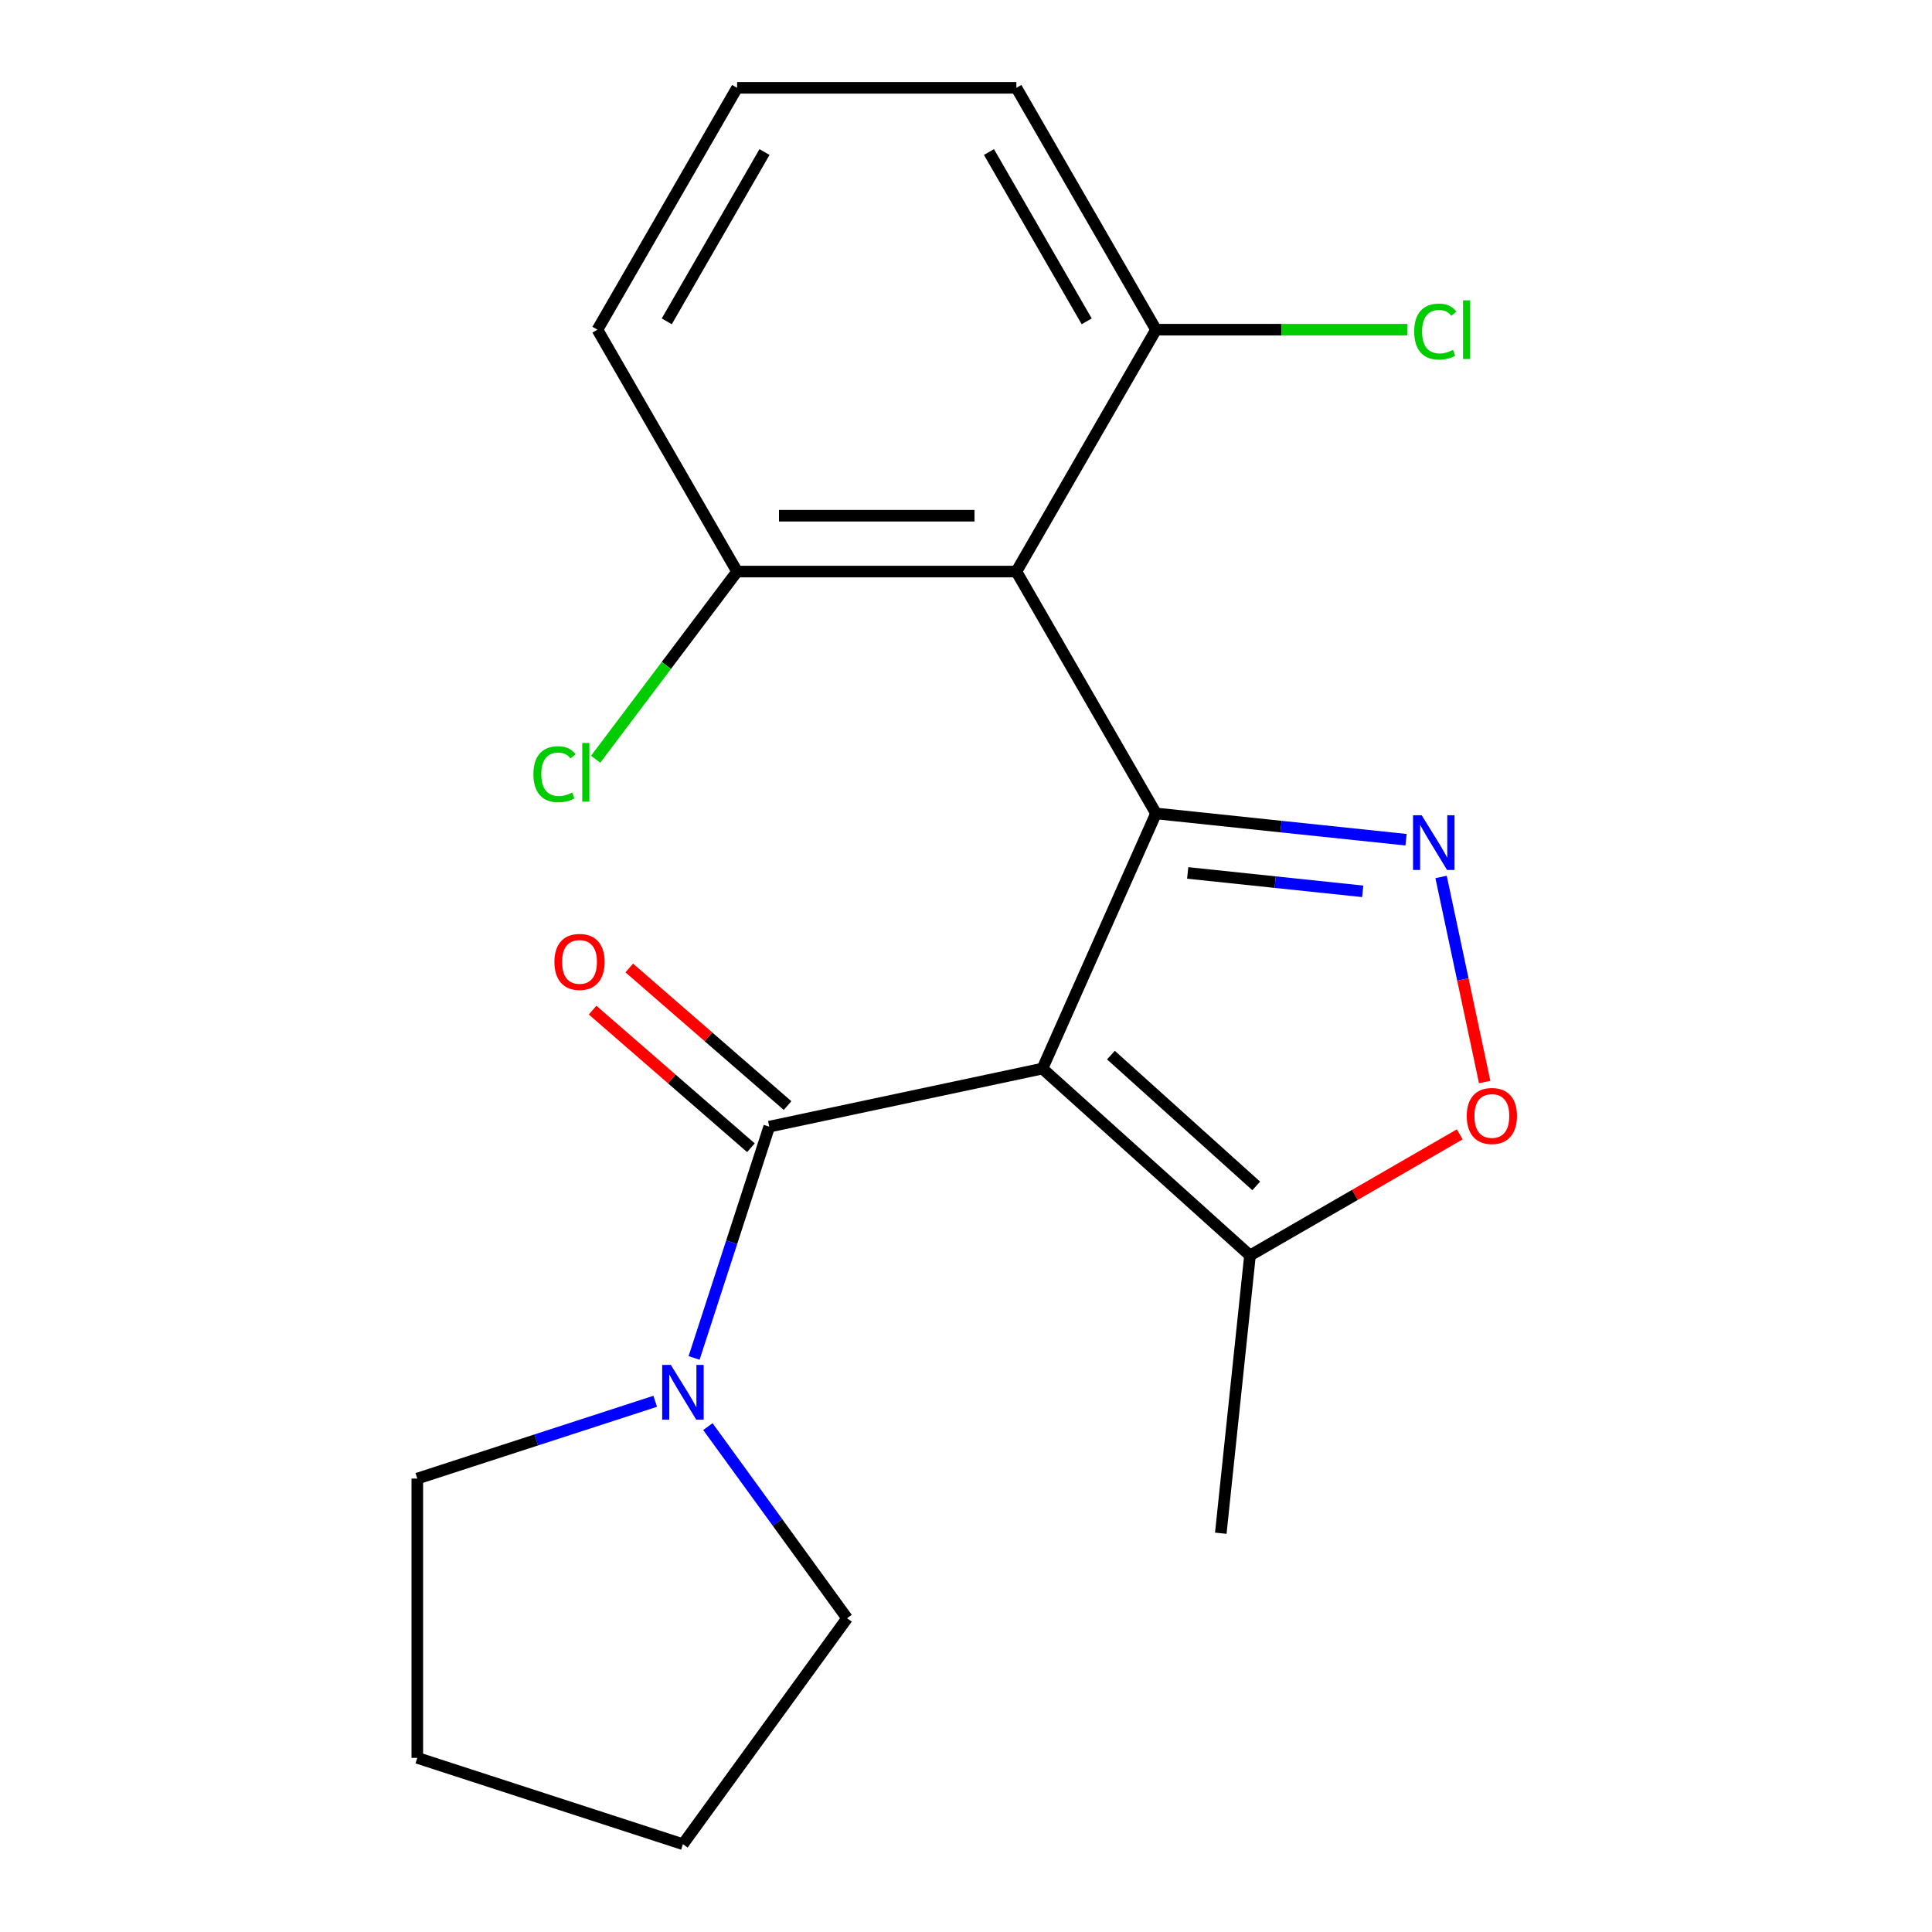 <?xml version='1.0' encoding='iso-8859-1'?>
<svg version='1.1' baseProfile='full'
              xmlns='http://www.w3.org/2000/svg'
                      xmlns:rdkit='http://www.rdkit.org/xml'
                      xmlns:xlink='http://www.w3.org/1999/xlink'
                  xml:space='preserve'
width='1000px' height='1000px' viewBox='0 0 1000 1000'>
<!-- END OF HEADER -->
<rect style='opacity:1.0;fill:#FFFFFF;stroke:none' width='1000' height='1000' x='0' y='0'> </rect>
<path class='bond-0' d='M 539.559,553.099 L 598.357,421.036' style='fill:none;fill-rule:evenodd;stroke:#000000;stroke-width:6px;stroke-linecap:butt;stroke-linejoin:miter;stroke-opacity:1' />
<path class='bond-1' d='M 539.559,553.099 L 398.157,583.155' style='fill:none;fill-rule:evenodd;stroke:#000000;stroke-width:6px;stroke-linecap:butt;stroke-linejoin:miter;stroke-opacity:1' />
<path class='bond-2' d='M 539.559,553.099 L 646.989,649.829' style='fill:none;fill-rule:evenodd;stroke:#000000;stroke-width:6px;stroke-linecap:butt;stroke-linejoin:miter;stroke-opacity:1' />
<path class='bond-2' d='M 575.02,546.122 L 650.221,613.834' style='fill:none;fill-rule:evenodd;stroke:#000000;stroke-width:6px;stroke-linecap:butt;stroke-linejoin:miter;stroke-opacity:1' />
<path class='bond-3' d='M 598.357,421.036 L 663.065,427.837' style='fill:none;fill-rule:evenodd;stroke:#000000;stroke-width:6px;stroke-linecap:butt;stroke-linejoin:miter;stroke-opacity:1' />
<path class='bond-3' d='M 663.065,427.837 L 727.773,434.638' style='fill:none;fill-rule:evenodd;stroke:#0000FF;stroke-width:6px;stroke-linecap:butt;stroke-linejoin:miter;stroke-opacity:1' />
<path class='bond-3' d='M 614.748,451.83 L 660.043,456.59' style='fill:none;fill-rule:evenodd;stroke:#000000;stroke-width:6px;stroke-linecap:butt;stroke-linejoin:miter;stroke-opacity:1' />
<path class='bond-3' d='M 660.043,456.59 L 705.338,461.351' style='fill:none;fill-rule:evenodd;stroke:#0000FF;stroke-width:6px;stroke-linecap:butt;stroke-linejoin:miter;stroke-opacity:1' />
<path class='bond-4' d='M 598.357,421.036 L 526.077,295.842' style='fill:none;fill-rule:evenodd;stroke:#000000;stroke-width:6px;stroke-linecap:butt;stroke-linejoin:miter;stroke-opacity:1' />
<path class='bond-5' d='M 745.905,453.92 L 757.186,506.995' style='fill:none;fill-rule:evenodd;stroke:#0000FF;stroke-width:6px;stroke-linecap:butt;stroke-linejoin:miter;stroke-opacity:1' />
<path class='bond-5' d='M 757.186,506.995 L 768.467,560.069' style='fill:none;fill-rule:evenodd;stroke:#FF0000;stroke-width:6px;stroke-linecap:butt;stroke-linejoin:miter;stroke-opacity:1' />
<path class='bond-6' d='M 398.157,583.155 L 378.709,643.011' style='fill:none;fill-rule:evenodd;stroke:#000000;stroke-width:6px;stroke-linecap:butt;stroke-linejoin:miter;stroke-opacity:1' />
<path class='bond-6' d='M 378.709,643.011 L 359.26,702.867' style='fill:none;fill-rule:evenodd;stroke:#0000FF;stroke-width:6px;stroke-linecap:butt;stroke-linejoin:miter;stroke-opacity:1' />
<path class='bond-7' d='M 407.641,572.244 L 366.67,536.631' style='fill:none;fill-rule:evenodd;stroke:#000000;stroke-width:6px;stroke-linecap:butt;stroke-linejoin:miter;stroke-opacity:1' />
<path class='bond-7' d='M 366.67,536.631 L 325.699,501.018' style='fill:none;fill-rule:evenodd;stroke:#FF0000;stroke-width:6px;stroke-linecap:butt;stroke-linejoin:miter;stroke-opacity:1' />
<path class='bond-7' d='M 388.673,594.065 L 347.703,558.452' style='fill:none;fill-rule:evenodd;stroke:#000000;stroke-width:6px;stroke-linecap:butt;stroke-linejoin:miter;stroke-opacity:1' />
<path class='bond-7' d='M 347.703,558.452 L 306.732,522.839' style='fill:none;fill-rule:evenodd;stroke:#FF0000;stroke-width:6px;stroke-linecap:butt;stroke-linejoin:miter;stroke-opacity:1' />
<path class='bond-8' d='M 526.077,295.842 L 381.516,295.842' style='fill:none;fill-rule:evenodd;stroke:#000000;stroke-width:6px;stroke-linecap:butt;stroke-linejoin:miter;stroke-opacity:1' />
<path class='bond-8' d='M 504.393,266.93 L 403.2,266.93' style='fill:none;fill-rule:evenodd;stroke:#000000;stroke-width:6px;stroke-linecap:butt;stroke-linejoin:miter;stroke-opacity:1' />
<path class='bond-9' d='M 526.077,295.842 L 598.357,170.648' style='fill:none;fill-rule:evenodd;stroke:#000000;stroke-width:6px;stroke-linecap:butt;stroke-linejoin:miter;stroke-opacity:1' />
<path class='bond-10' d='M 755.569,587.141 L 701.279,618.485' style='fill:none;fill-rule:evenodd;stroke:#FF0000;stroke-width:6px;stroke-linecap:butt;stroke-linejoin:miter;stroke-opacity:1' />
<path class='bond-10' d='M 701.279,618.485 L 646.989,649.829' style='fill:none;fill-rule:evenodd;stroke:#000000;stroke-width:6px;stroke-linecap:butt;stroke-linejoin:miter;stroke-opacity:1' />
<path class='bond-11' d='M 646.989,649.829 L 631.878,793.598' style='fill:none;fill-rule:evenodd;stroke:#000000;stroke-width:6px;stroke-linecap:butt;stroke-linejoin:miter;stroke-opacity:1' />
<path class='bond-12' d='M 366.399,738.415 L 402.427,788.004' style='fill:none;fill-rule:evenodd;stroke:#0000FF;stroke-width:6px;stroke-linecap:butt;stroke-linejoin:miter;stroke-opacity:1' />
<path class='bond-12' d='M 402.427,788.004 L 438.456,837.593' style='fill:none;fill-rule:evenodd;stroke:#000000;stroke-width:6px;stroke-linecap:butt;stroke-linejoin:miter;stroke-opacity:1' />
<path class='bond-13' d='M 339.131,725.304 L 277.565,745.308' style='fill:none;fill-rule:evenodd;stroke:#0000FF;stroke-width:6px;stroke-linecap:butt;stroke-linejoin:miter;stroke-opacity:1' />
<path class='bond-13' d='M 277.565,745.308 L 215.999,765.312' style='fill:none;fill-rule:evenodd;stroke:#000000;stroke-width:6px;stroke-linecap:butt;stroke-linejoin:miter;stroke-opacity:1' />
<path class='bond-14' d='M 381.516,295.842 L 344.911,344.415' style='fill:none;fill-rule:evenodd;stroke:#000000;stroke-width:6px;stroke-linecap:butt;stroke-linejoin:miter;stroke-opacity:1' />
<path class='bond-14' d='M 344.911,344.415 L 308.306,392.989' style='fill:none;fill-rule:evenodd;stroke:#00CC00;stroke-width:6px;stroke-linecap:butt;stroke-linejoin:miter;stroke-opacity:1' />
<path class='bond-15' d='M 381.516,295.842 L 309.235,170.648' style='fill:none;fill-rule:evenodd;stroke:#000000;stroke-width:6px;stroke-linecap:butt;stroke-linejoin:miter;stroke-opacity:1' />
<path class='bond-16' d='M 598.357,170.648 L 663.371,170.648' style='fill:none;fill-rule:evenodd;stroke:#000000;stroke-width:6px;stroke-linecap:butt;stroke-linejoin:miter;stroke-opacity:1' />
<path class='bond-16' d='M 663.371,170.648 L 728.385,170.648' style='fill:none;fill-rule:evenodd;stroke:#00CC00;stroke-width:6px;stroke-linecap:butt;stroke-linejoin:miter;stroke-opacity:1' />
<path class='bond-17' d='M 598.357,170.648 L 526.077,45.455' style='fill:none;fill-rule:evenodd;stroke:#000000;stroke-width:6px;stroke-linecap:butt;stroke-linejoin:miter;stroke-opacity:1' />
<path class='bond-17' d='M 562.477,166.325 L 511.88,78.69' style='fill:none;fill-rule:evenodd;stroke:#000000;stroke-width:6px;stroke-linecap:butt;stroke-linejoin:miter;stroke-opacity:1' />
<path class='bond-18' d='M 438.456,837.593 L 353.485,954.545' style='fill:none;fill-rule:evenodd;stroke:#000000;stroke-width:6px;stroke-linecap:butt;stroke-linejoin:miter;stroke-opacity:1' />
<path class='bond-19' d='M 215.999,765.312 L 215.999,909.874' style='fill:none;fill-rule:evenodd;stroke:#000000;stroke-width:6px;stroke-linecap:butt;stroke-linejoin:miter;stroke-opacity:1' />
<path class='bond-20' d='M 381.516,45.455 L 526.077,45.455' style='fill:none;fill-rule:evenodd;stroke:#000000;stroke-width:6px;stroke-linecap:butt;stroke-linejoin:miter;stroke-opacity:1' />
<path class='bond-21' d='M 381.516,45.455 L 309.235,170.648' style='fill:none;fill-rule:evenodd;stroke:#000000;stroke-width:6px;stroke-linecap:butt;stroke-linejoin:miter;stroke-opacity:1' />
<path class='bond-21' d='M 395.712,78.69 L 345.116,166.325' style='fill:none;fill-rule:evenodd;stroke:#000000;stroke-width:6px;stroke-linecap:butt;stroke-linejoin:miter;stroke-opacity:1' />
<path class='bond-22' d='M 215.999,909.874 L 353.485,954.545' style='fill:none;fill-rule:evenodd;stroke:#000000;stroke-width:6px;stroke-linecap:butt;stroke-linejoin:miter;stroke-opacity:1' />
<path  class='atom-2' d='M 735.867 421.986
L 745.147 436.986
Q 746.067 438.466, 747.547 441.146
Q 749.027 443.826, 749.107 443.986
L 749.107 421.986
L 752.867 421.986
L 752.867 450.306
L 748.987 450.306
L 739.027 433.906
Q 737.867 431.986, 736.627 429.786
Q 735.427 427.586, 735.067 426.906
L 735.067 450.306
L 731.387 450.306
L 731.387 421.986
L 735.867 421.986
' fill='#0000FF'/>
<path  class='atom-5' d='M 759.183 577.628
Q 759.183 570.828, 762.543 567.028
Q 765.903 563.228, 772.183 563.228
Q 778.463 563.228, 781.823 567.028
Q 785.183 570.828, 785.183 577.628
Q 785.183 584.508, 781.783 588.428
Q 778.383 592.308, 772.183 592.308
Q 765.943 592.308, 762.543 588.428
Q 759.183 584.548, 759.183 577.628
M 772.183 589.108
Q 776.503 589.108, 778.823 586.228
Q 781.183 583.308, 781.183 577.628
Q 781.183 572.068, 778.823 569.268
Q 776.503 566.428, 772.183 566.428
Q 767.863 566.428, 765.503 569.228
Q 763.183 572.028, 763.183 577.628
Q 763.183 583.348, 765.503 586.228
Q 767.863 589.108, 772.183 589.108
' fill='#FF0000'/>
<path  class='atom-7' d='M 347.225 706.481
L 356.505 721.481
Q 357.425 722.961, 358.905 725.641
Q 360.385 728.321, 360.465 728.481
L 360.465 706.481
L 364.225 706.481
L 364.225 734.801
L 360.345 734.801
L 350.385 718.401
Q 349.225 716.481, 347.985 714.281
Q 346.785 712.081, 346.425 711.401
L 346.425 734.801
L 342.745 734.801
L 342.745 706.481
L 347.225 706.481
' fill='#0000FF'/>
<path  class='atom-10' d='M 286.963 497.881
Q 286.963 491.081, 290.323 487.281
Q 293.683 483.481, 299.963 483.481
Q 306.243 483.481, 309.603 487.281
Q 312.963 491.081, 312.963 497.881
Q 312.963 504.761, 309.563 508.681
Q 306.163 512.561, 299.963 512.561
Q 293.723 512.561, 290.323 508.681
Q 286.963 504.801, 286.963 497.881
M 299.963 509.361
Q 304.283 509.361, 306.603 506.481
Q 308.963 503.561, 308.963 497.881
Q 308.963 492.321, 306.603 489.521
Q 304.283 486.681, 299.963 486.681
Q 295.643 486.681, 293.283 489.481
Q 290.963 492.281, 290.963 497.881
Q 290.963 503.601, 293.283 506.481
Q 295.643 509.361, 299.963 509.361
' fill='#FF0000'/>
<path  class='atom-11' d='M 276.094 400.726
Q 276.094 393.686, 279.374 390.006
Q 282.694 386.286, 288.974 386.286
Q 294.814 386.286, 297.934 390.406
L 295.294 392.566
Q 293.014 389.566, 288.974 389.566
Q 284.694 389.566, 282.414 392.446
Q 280.174 395.286, 280.174 400.726
Q 280.174 406.326, 282.494 409.206
Q 284.854 412.086, 289.414 412.086
Q 292.534 412.086, 296.174 410.206
L 297.294 413.206
Q 295.814 414.166, 293.574 414.726
Q 291.334 415.286, 288.854 415.286
Q 282.694 415.286, 279.374 411.526
Q 276.094 407.766, 276.094 400.726
' fill='#00CC00'/>
<path  class='atom-11' d='M 301.374 384.566
L 305.054 384.566
L 305.054 414.926
L 301.374 414.926
L 301.374 384.566
' fill='#00CC00'/>
<path  class='atom-12' d='M 731.999 171.628
Q 731.999 164.588, 735.279 160.908
Q 738.599 157.188, 744.879 157.188
Q 750.719 157.188, 753.839 161.308
L 751.199 163.468
Q 748.919 160.468, 744.879 160.468
Q 740.599 160.468, 738.319 163.348
Q 736.079 166.188, 736.079 171.628
Q 736.079 177.228, 738.399 180.108
Q 740.759 182.988, 745.319 182.988
Q 748.439 182.988, 752.079 181.108
L 753.199 184.108
Q 751.719 185.068, 749.479 185.628
Q 747.239 186.188, 744.759 186.188
Q 738.599 186.188, 735.279 182.428
Q 731.999 178.668, 731.999 171.628
' fill='#00CC00'/>
<path  class='atom-12' d='M 757.279 155.468
L 760.959 155.468
L 760.959 185.828
L 757.279 185.828
L 757.279 155.468
' fill='#00CC00'/>
</svg>
